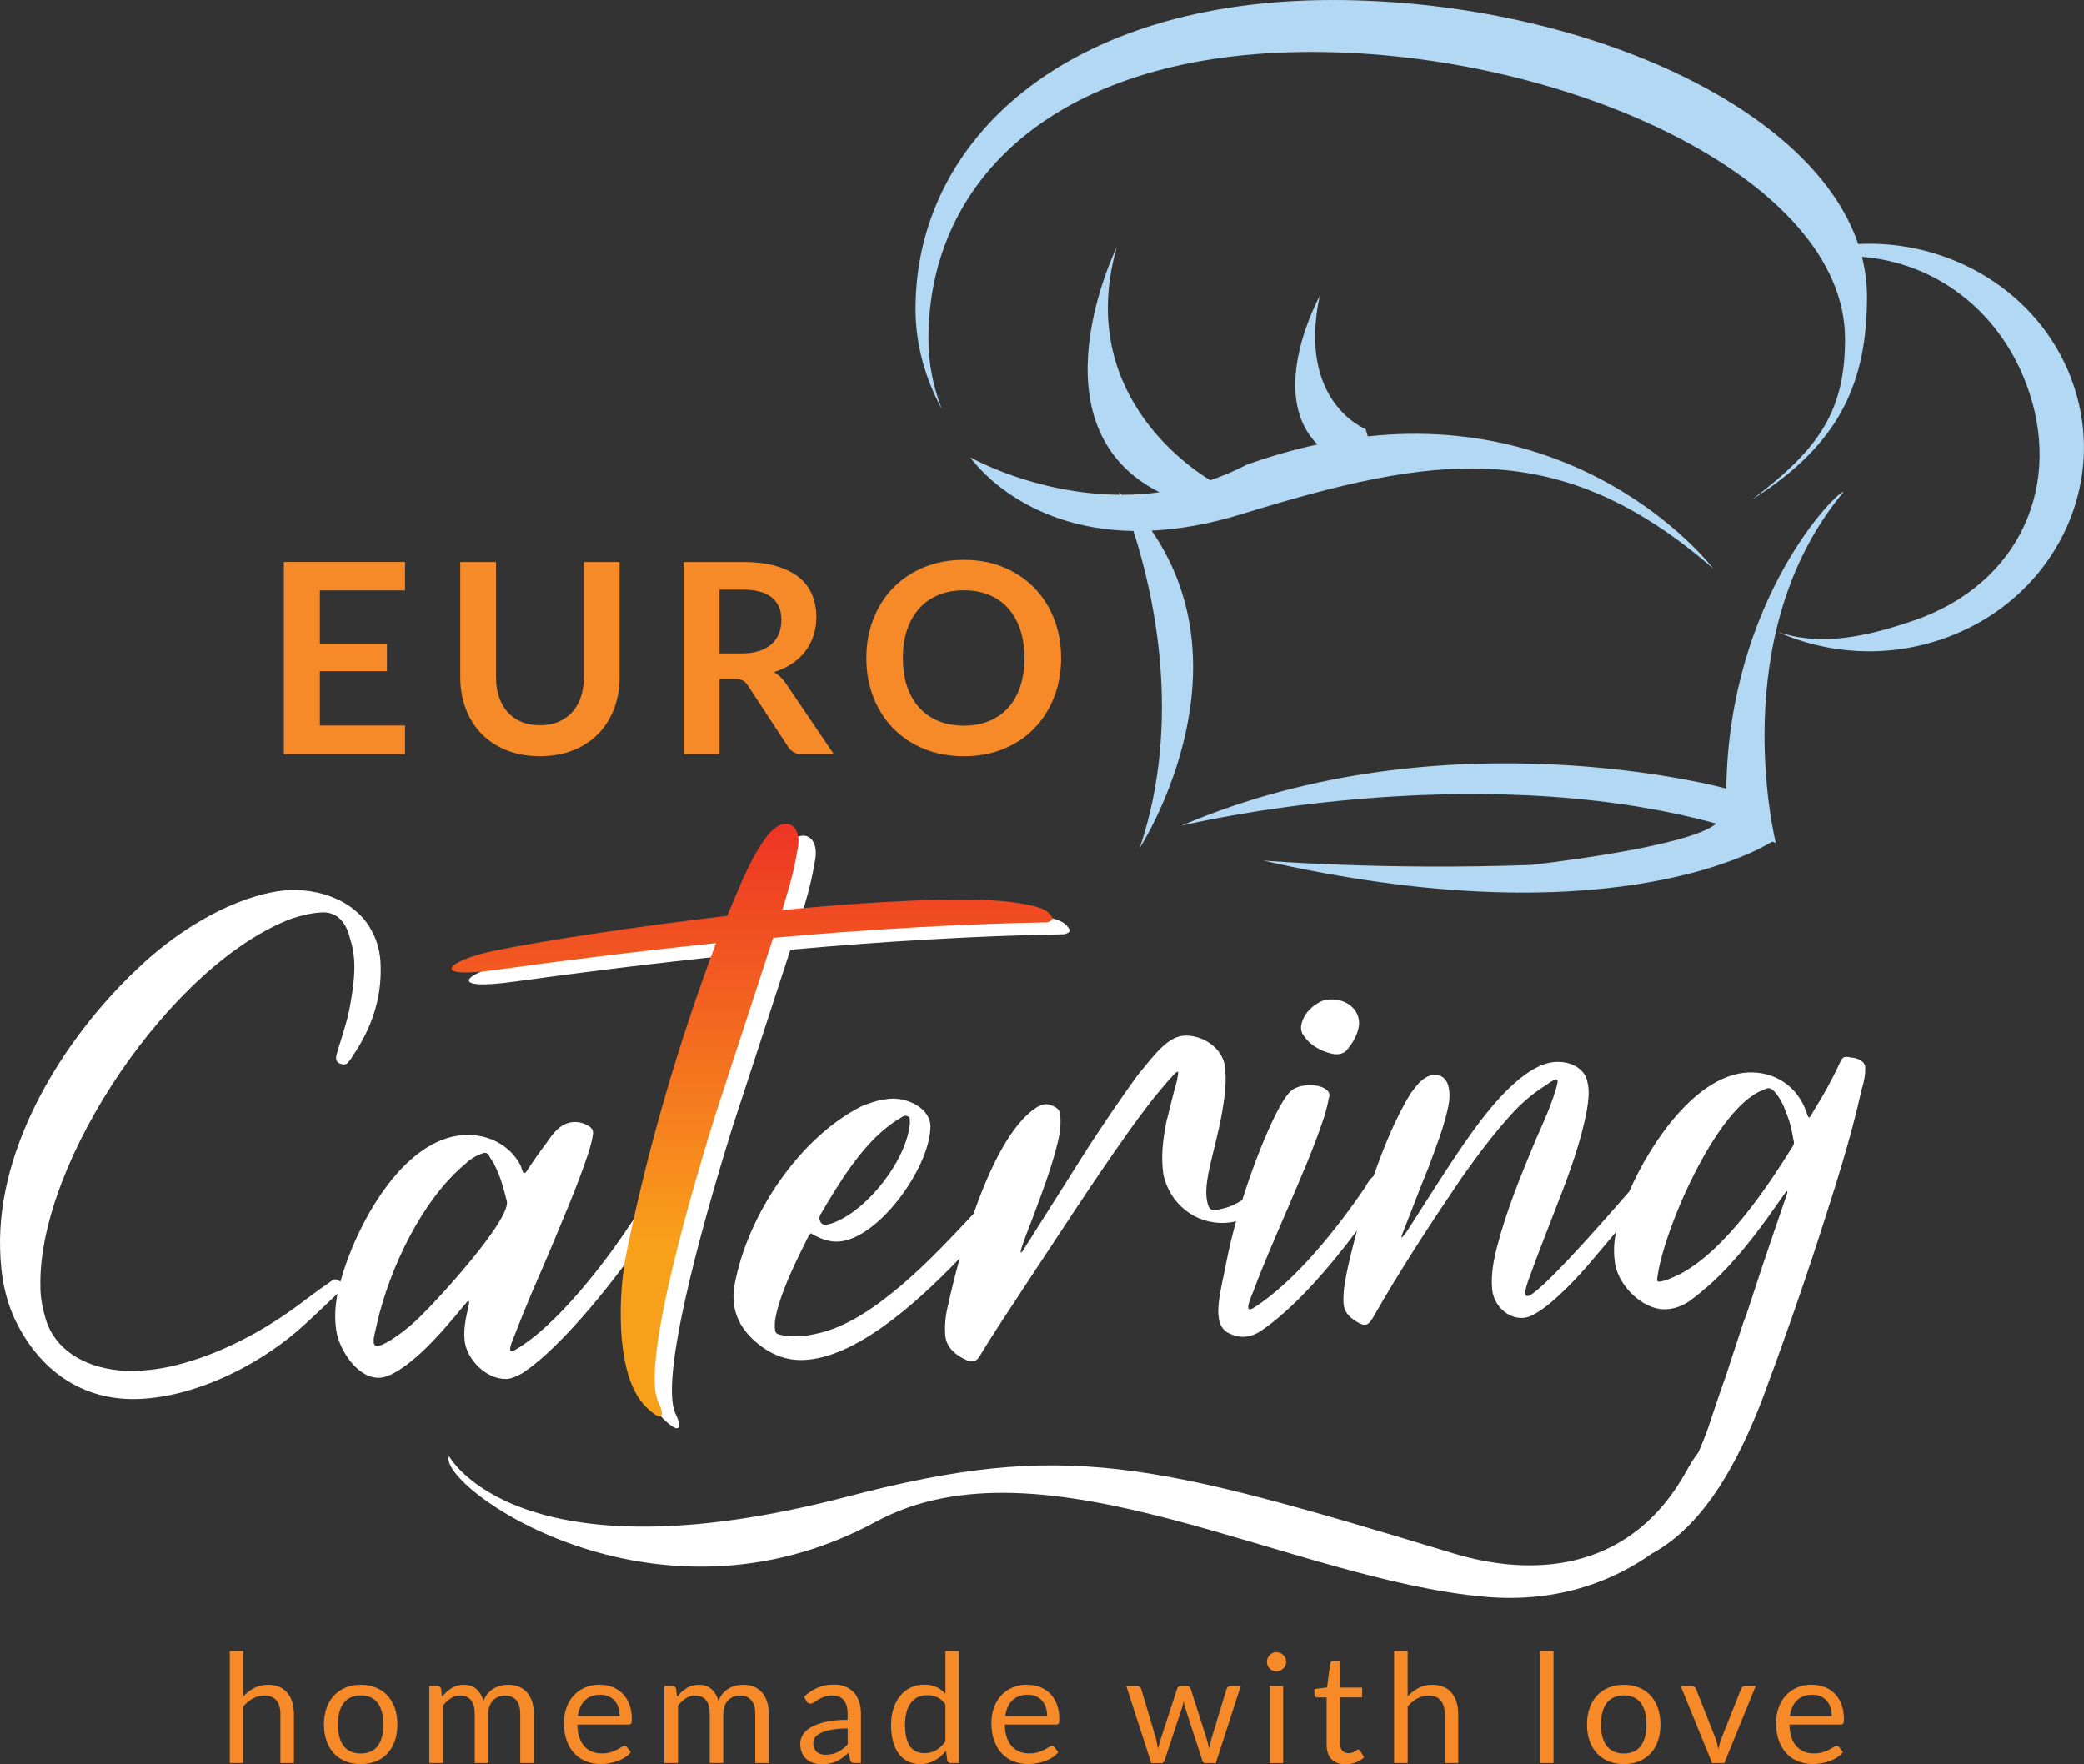 <?xml version="1.0" encoding="UTF-8"?>
<svg id="Layer_1" data-name="Layer 1" xmlns="http://www.w3.org/2000/svg" xmlns:xlink="http://www.w3.org/1999/xlink" viewBox="0 0 691.94 585.76">
  <rect x="0" y="0" width="691.94" height="585.76" fill="#333333" stroke="none"/>
  <defs>
    <style>
      .cls-1 {
        fill: #fff;
      }

      .cls-2 {
        fill: #f68a28;
      }

      .cls-3 {
        fill: #b2d8f3;
      }

      .cls-4 {
        fill: url(#linear-gradient);
      }
    </style>
    <linearGradient id="linear-gradient" x1="249.68" y1="470.26" x2="249.68" y2="273.5" gradientUnits="userSpaceOnUse">
      <stop offset=".29" stop-color="#f9a01b"/>
      <stop offset="1" stop-color="#ee3424"/>
    </linearGradient>
  </defs>
  <g>
    <path class="cls-1" d="m155.66,433.29c-.9,3.94-1.8,7.66-1.41,11.54.52,6.47,7.33,13.29,14.03,12.98,1.51-.07,2.99-.79,4.9-1.75,13.87-8.88,33.26-34.03,42.15-47.44.62-.68,1-1.78,1.39-2.66.01-.03.02-.06.04-.09-1.09,4.78-2.12,9.57-3.09,14.34-2.48,11.81-4.17,40.25,6.5,50.78,6.35,6.2,5.94,2.1,4.27-1.28-6.66-12.68,13.24-77.69,18.69-95.26l19.31-59.14c30.39-2.73,61.91-4.64,90.9-5.13,1.92-.52,2.33-1.19,1.18-2.44-.7-1.05-1.81-1.65-3.13-2.23-11.45-4.01-34.77-2.91-46.65-2.36-12.1.57-25.47,1.63-39.26,2.93,1.88-6.15,3.75-12.3,4.76-18.41.53-2.62,1.06-5.03.08-7.58-.73-1.7-2.08-2.72-3.8-2.64-3.02.14-5.69,3.3-7.31,5.76-2.84,4.03-4.81,8.23-6.78,12.44l-5.26,12.37c-31.22,3.63-61.31,8.29-77.82,11.66-15.22,3.31-21.64,9.46,1.59,6.2,21.08-2.94,46.04-6.06,72.54-8.82-10.71,28.48-19.75,58.32-26.54,88.12-.01-.18-.07-.35-.26-.52-.69-.83-2.01-1.42-3.31-1.36-1.08.05-2.14.53-2.76,1.21-.21.23-.4.67-.61.89l-1.21,1.79c-8.29,12.51-24.2,33.17-37.69,40.95-3.79,2.34-.21-4.54.16-5.85,3.28-8.6,6.99-17,10.7-25.61,4.67-11.26,9.56-22.31,13.35-33.75.57-1.76,1.12-3.73,1.46-5.7.18-.87.34-1.96-.56-2.79-1.36-1.23-3.56-2-5.72-1.9-4.32.2-6.96,3.79-9.19,7.14-2.24,2.92-4.27,5.83-6.29,8.95-1.41,2.23-1.53-.36-2.25-1.84-3.56-6.76-10.87-10.31-18.43-9.96-20.95.98-36.43,30.93-41.24,48.48-.02.06-.03.13-.05.2-.17-.12-.36-.23-.58-.33-.89-.61-1.76-.57-2.38.11-2.73,1.86-5.66,3.95-8.38,6.02-11.91,9.22-25.83,17.02-40.35,21.16-7.05,2.06-14.14,3.05-21.53,2.53-12.39-1.15-21.55-7.21-24.6-16.81-1.04-3.63-1.86-7.27-1.82-11.17-.86-41.31,43.67-107.26,83.67-122.12,3.2-1.02,6.41-1.82,9.86-1.98,5.4-.25,8.2,3.94,9.28,8.66,2.27,6.82,1.5,13.57.32,20.55-.82,5.67-2.72,11.17-4.41,16.66-.18.87-.57,1.76-.53,2.62.04.86.73,1.7,1.82,1.86,1.1.38,1.94-.09,2.34-.76.62-.68,1.02-1.35,1.42-2.02,6.28-9.17,9.5-19.06,9.22-29.44,0-4.55-1.06-8.83-3.42-12.83-5.42-9.49-18.65-14.49-31.74-12.15-16.53,2.94-33.76,14.14-45.56,25.52C21.41,344.39-.94,380.08.03,414.67c.2,8.86,1.69,17.46,5.96,25.48,8.32,15.84,22.39,25.14,40.54,24.29,18.36-.86,38.25-10.67,51.99-22.36,4.78-4.12,9.13-8.44,13.48-12.54.03-.02.05-.05.08-.07-.8,4.04-1.07,8.23-.4,12.38.94,6.23,7.02,15.91,14.37,15.56,1.73-.08,3.64-.82,5.96-2.23,7.99-4.92,15.79-14.16,21.73-21.37.82-.9,2.44-3.36,1.92-.52Zm-15.44,3.11c-3.1,3.18-6.43,5.93-10.42,8.5-8,4.92-5.65-.39-4.59-5.63,4.13-17.95,14.76-40.74,29.34-52.9,1.45-1.37,3.13-2.53,5.26-3.28,1.06-.48,1.71-.51,2.4.32.23.21.24.42.47.84l.93,1.47c.23.21.46.63.47.84,2.14,4.01,3.21,8.29,4.27,12.57.32,6.91-23.15,32.48-28.13,37.26Z"/>
    <path class="cls-1" d="m442.64,349.93c1.96.34,3.89-.18,4.9-1.75,2.25-2.7,3.62-5.8,3.72-8.4.02-4.11-3.15-7.21-7.51-7.87-2.18-.33-4.55,0-6.22,1.16-2.74,1.64-4.58,3.9-5.32,6.53-.37,1.32-.32,2.4.16,3.46,2.12,3.58,5.47,5.81,10.28,6.88Z"/>
    <path class="cls-1" d="m614.13,351.01c-1.96-.34-2.39-.1-3.37,2.11-2.55,5.53-5.55,10.87-8.77,16-1.19,2.22-1.39,2.66-2.15.32-2.78-8.53-10.39-13.8-19.46-13.37-16.86.79-32.1,22.7-39.43,39.52-10.88,12.58-30.43,34.55-33.72,34.7-1.08.05-1.15-1.46.39-5.65,3.06-8.59,6.55-17.19,9.83-25.79,3.87-9.92,7.5-20.05,9.41-30.1.5-3.27,1-6.32.2-9.53-.86-4.51-5.52-6.89-10.49-6.65-10.37.49-21.8,15.09-27.5,22.94-7.72,10.75-14.56,21.9-21.62,32.84-.81,1.12-3.04,4.47-1.69.95,2.91-7.28,5.6-14.55,8.51-21.61,2.49-6.83,5.21-13.45,6.62-20.44.53-2.62.62-5.22-.37-7.78-.95-1.9-2.51-2.7-4.24-2.62-1.3.06-2.57.55-4.03,1.7-1.67,1.38-2.68,2.94-3.9,4.51-4.66,7.58-8.79,17.35-12.26,27.37-.1.08-.2.16-.28.25-1.04.91-1.84,2.25-2.44,3.36-9.11,13.42-23.2,31.4-37.29,40.28-3.58,2.12-.22-4.75.16-5.85,3.27-8.81,6.99-17.21,10.69-25.83,4.68-11.04,8.99-20.55,12.79-31.99.56-1.97,1.11-3.95,1.45-5.91.39-.88.35-1.75-.34-2.58-1.37-1.45-3.99-1.98-6.58-1.86-2.38.11-4.72.87-5.96,2.23-3.58,3.44-10.52,18.94-15.83,35.92-1.85,1.13-3.9,2.26-6.38,2.79-3.85,1.05-4.73.65-5.32-2.56-.57-3-.07-6.06.44-9.11,1.41-6.78,3.47-13.8,4.65-20.78.85-5.02,1.48-10.03.81-14.97-.93-6.02-7.41-10.26-13.46-9.98-2.38.11-4.7,1.3-7.4,3.81-3.11,2.96-5.55,6.32-8.21,9.48-5.69,7.84-10.95,15.67-16.21,23.71-7.05,11.15-14.1,22.31-21.16,33.46-.6,1.11-1.01,1.56-1.22,1.57-.86.04,4.19-12.1,4.18-12.32,2.89-7.71,5.77-15.42,7.78-23.31.92-3.51,1.41-6.78,1.04-10.22-.08-1.73-1.42-2.53-3.17-3.1-1.33-.59-2.61-.31-4.09.41-8.89,5.23-16.19,20.47-21.47,35.63-.07.08-.15.16-.22.24-7.42,7.92-14.84,15.85-23.37,23.18-8.12,6.88-18.37,14.5-29.1,16.52-3.42.81-6.88.97-10.37.49-2.84-.52-2.85-.73-2.95-2.89-.1-2.16.46-4.13,1-6.32,2.42-8.34,6.39-16.1,10.34-24.08.21-.23.42-.24.62-.68.45.41,1.11.6,1.34.8,2.66,1.39,5.3,2.13,7.67,2.02,13.18-.62,30.26-24.15,30.7-37.81.33-6.73-8.51-10.64-14.73-9.48-3.01.36-5.57,1.34-8.12,2.33-20.72,10.5-37.71,35.97-42.06,58.69-1.59,7.65.68,14.47,7.43,20,4.73,3.89,9.8,5.82,15.63,5.54,16.69-.78,36.38-17.89,51.58-33.75-1.63,5.87-2.9,11.14-3.75,15.06-.92,3.51-1.39,7.21-1,11.09.6,3.44,3.09,5.92,7.07,7.68,1.77.78,3.27.5,4.27-1.28,4.82-8.02,10.29-16.07,15.54-24.11,11.12-16.76,22.01-33.72,33.79-50.29,4.47-6.27,9.15-12.55,14.51-18.43,2.47-2.71,2.29-1.84,1.77.78-.17,1.09-.55,2.19-.92,3.51l-1.64,6.57c-.37,1.32-.54,2.41-.92,3.51-1.23,6.12-2.04,12-1.09,18.23,2.18,9.64,10.51,16.39,20.45,15.93,1.28-.06,2.5-.25,3.67-.53-1.2,4.34-2.26,8.67-3.09,12.84-1.9,10.26-5.51,21.04.49,24.22,1.99.99,3.74,1.34,5.26,1.27,1.73-.08,3.44-.59,5.33-1.76,11.23-7.57,22.74-20.92,32.16-33.49-1.1,4.07-2.08,7.98-2.9,11.58-.89,4.15-1.78,8.31-1.58,12.41.13,2.81,1.73,4.68,4.41,6.29,2.67,1.61,3.74,1.34,5.35-1.33,9-15.79,19.1-31.2,29.43-46.41,5.08-7.17,10.37-14.34,16.54-21.13,3.09-3.39,6.62-6.59,11.03-9.39,4.4-3.02,5.04-3.27,3.73,1.12-1.68,5.71-4.24,11.24-6.59,16.54-4.86,11.7-9.72,23.4-12.84,35.46-1.29,4.82-2.14,9.63-1.7,14.37.45,4.96,4.79,9.73,10.19,9.48,1.3-.06,2.79-.56,4.26-1.5,5.91-3.31,14.36-12.36,18.66-17.54,2.68-3.15,5.33-6.29,7.98-9.44-.61,3.14-.83,6.3-.4,9.52.57,7.55,9,16.46,16.99,16.09,2.59-.12,5.15-.89,7.88-2.75,1.46-1.15,3.14-2.31,4.59-3.68,2.09-1.61,3.95-3.43,5.81-5.25,7.85-7.95,14.15-16.68,20.24-25.41,1.62-2.46,2.45-3.15,1.3-.06-3.81,11-7.62,22.22-11.21,33.21-.95,2.86-1.89,5.93-3.05,8.8l-5.68,17.37c-1.15,3.08-2.1,5.94-3.05,8.8l-3.04,9.02c-.94,2.55-1.94,5.04-3,7.47-1.03,1.25-2.39,3.33-4.18,6.55-17.48,31.39-48.07,35.77-77.22,26.96-100.31-30.34-128.82-37.74-200.89-18.9-110.01,28.75-132.53-13.4-132.53-13.4-4.11,9.7,67.74,61.82,141.71,21.82,55.52-30.02,137.72,19.35,202.58,24.94,24.72,2.13,43.15-5.91,54.96-14.3,18.3-9.85,29.27-32.12,36.54-50.64,6.93-18.51,13.42-37,19.47-55.68,5.1-15.83,10.2-31.65,13.77-47.84.75-2.42,1.29-4.82,1.18-7.2.12-1.95-2.32-3.36-5.14-3.44Zm-341.73,52.16l.21-.23c5.61-9.57,12.64-21.16,21.4-28.28,1.46-1.15,2.92-2.3,4.61-3.25.84-.47,1.67-1.38,2.78-.78,1.1.38.49,1.28.74,1.91-.73,12.16-14.19,29.68-26.13,33.7-1.07.27-2.35.76-3.25-.06-.69-.83-.96-1.9-.35-2.8v-.22Zm322.78-22.48c-8.66,13.83-22.21,34.16-37.2,42.23-1.7.73-3.39,1.67-5.09,2.19-1.92.52-2.99.79-2.63-.74,1.68-15.02,19.62-56.99,35.17-62.48,1.9-.96,2.35-.76,3.7.48,1.83,2.08,3.02,4.4,3.78,6.75,1.45,3.18,2.03,6.4,2.62,9.62.25.64.06,1.3-.34,1.96Z"/>
  </g>
  <path class="cls-4" d="m237.74,313.12c-26.5,2.76-51.47,5.88-72.54,8.82-23.23,3.26-16.81-2.89-1.59-6.2,16.51-3.37,46.6-8.03,77.82-11.66l5.26-12.37c1.97-4.21,3.94-8.41,6.78-12.44,1.62-2.46,4.28-5.62,7.31-5.76,1.73-.08,3.07.94,3.8,2.63.99,2.55.45,4.96-.08,7.58-1.01,6.11-2.89,12.26-4.76,18.41,13.79-1.3,27.17-2.36,39.26-2.93,11.88-.56,35.21-1.65,46.65,2.36,1.33.59,2.44,1.18,3.14,2.23,1.14,1.25.74,1.91-1.18,2.44-28.99.5-60.5,2.41-90.9,5.13l-19.31,59.14c-5.45,17.58-25.35,82.59-18.69,95.27,1.67,3.38,2.08,7.48-4.27,1.28-10.67-10.54-8.97-38.98-6.5-50.79,7.03-34.75,17.29-69.87,29.8-103.15Z"/>
  <g>
    <path class="cls-2" d="m134.48,186.58v9.44h-28.28v17.69h22.28v9.13h-22.28v18.04h28.28v9.48h-40.23v-63.79h40.23Z"/>
    <path class="cls-2" d="m179.25,240.8c2.29,0,4.35-.38,6.15-1.15,1.81-.76,3.34-1.84,4.59-3.22,1.25-1.38,2.21-3.06,2.87-5.03.66-1.97.99-4.18.99-6.62v-38.2h11.87v38.2c0,3.79-.61,7.3-1.83,10.52-1.22,3.22-2.98,6-5.27,8.34-2.29,2.34-5.07,4.16-8.34,5.47-3.26,1.31-6.94,1.96-11.03,1.96s-7.76-.66-11.03-1.96c-3.27-1.31-6.04-3.13-8.32-5.47-2.28-2.34-4.03-5.12-5.25-8.34-1.22-3.22-1.83-6.73-1.83-10.52v-38.2h11.87v38.16c0,2.44.33,4.65.99,6.62.66,1.97,1.61,3.65,2.85,5.05,1.23,1.4,2.76,2.48,4.57,3.24,1.81.77,3.86,1.15,6.15,1.15Z"/>
    <path class="cls-2" d="m238.9,225.45v24.92h-11.87v-63.79h19.46c4.35,0,8.08.45,11.18,1.35,3.1.9,5.65,2.15,7.63,3.77,1.99,1.62,3.44,3.55,4.37,5.8.93,2.25,1.39,4.73,1.39,7.43,0,2.15-.32,4.18-.95,6.09-.63,1.91-1.54,3.65-2.74,5.21-1.19,1.56-2.66,2.93-4.41,4.1-1.75,1.18-3.74,2.12-5.98,2.82,1.5.85,2.79,2.07,3.88,3.66l15.97,23.56h-10.68c-1.03,0-1.9-.21-2.62-.62-.72-.41-1.33-1-1.83-1.76l-13.41-20.43c-.5-.76-1.05-1.31-1.65-1.63-.6-.32-1.49-.49-2.67-.49h-5.07Zm0-8.51h7.41c2.23,0,4.18-.28,5.85-.84,1.66-.56,3.03-1.33,4.1-2.32,1.07-.99,1.87-2.15,2.4-3.51.53-1.35.79-2.84.79-4.46,0-3.23-1.07-5.72-3.2-7.46-2.13-1.73-5.39-2.6-9.77-2.6h-7.59v21.18Z"/>
    <path class="cls-2" d="m352.32,218.48c0,4.68-.78,9.01-2.34,12.99-1.56,3.99-3.75,7.43-6.57,10.35-2.82,2.91-6.22,5.18-10.19,6.82-3.97,1.63-8.37,2.45-13.19,2.45s-9.23-.82-13.21-2.45c-3.99-1.63-7.4-3.9-10.24-6.82-2.84-2.91-5.04-6.36-6.59-10.35-1.56-3.98-2.34-8.32-2.34-12.99s.78-9.01,2.34-12.99c1.56-3.99,3.76-7.43,6.59-10.35,2.84-2.91,6.25-5.18,10.24-6.82,3.98-1.63,8.39-2.45,13.21-2.45s9.22.82,13.19,2.47c3.97,1.65,7.37,3.92,10.19,6.82,2.82,2.9,5.01,6.34,6.57,10.32,1.56,3.99,2.34,8.32,2.34,12.99Zm-12.18,0c0-3.5-.46-6.64-1.39-9.42-.93-2.78-2.26-5.14-3.99-7.08-1.74-1.94-3.85-3.43-6.33-4.46-2.49-1.03-5.29-1.54-8.4-1.54s-5.93.51-8.43,1.54c-2.5,1.03-4.63,2.51-6.37,4.46-1.75,1.94-3.1,4.3-4.04,7.08-.94,2.78-1.41,5.92-1.41,9.42s.47,6.64,1.41,9.42c.94,2.78,2.29,5.13,4.04,7.06,1.75,1.93,3.87,3.4,6.37,4.43,2.5,1.03,5.31,1.54,8.43,1.54s5.92-.51,8.4-1.54c2.48-1.03,4.59-2.51,6.33-4.43,1.74-1.93,3.07-4.28,3.99-7.06.93-2.78,1.39-5.92,1.39-9.42Z"/>
  </g>
  <g>
    <path class="cls-3" d="m612.12,163.33c-1.73-.82-38.08,35.29-38.95,98.49,0,0-92.61-25.44-180.9,12.31,0,0,95.42-23.14,177.53-.7-7.47,6.59-44.57,11.72-61.23,13.73-49.37,1.82-89.18-1.45-89.18-1.45,112.01,25.52,162.76-2.43,169.04-6.28.39.15.79.29,1.18.44,0,0-17.31-68.94,22.5-116.54Z"/>
    <path class="cls-3" d="m382.35,176.17c8.86-.42,18.76-2.06,29.83-5.46,64.05-19.7,105.6-26.26,156.66,18.06,0,0-39.51-51.96-114.69-43.9-.39-1.43-.75-2.42-.75-2.42,0,0-22.76-8.93-15.22-44.13,0,0-17.78,32.07-.74,49.25-7.53,1.62-15.38,3.82-23.53,6.73-4.03,2.09-8.06,3.78-12.06,5.15-8.03-4.87-44.5-29.99-31.07-77.37,0,0-29.31,59.4,14.19,81.35-4.29.58-8.48.84-12.54.84-.31-.31-.61-.63-.93-.95,0,0,.15.34.41.94-28.26-.14-49.74-12.43-49.74-12.43,0,0,16.09,23.87,54.15,24.45,6.66,20.62,16.37,62.92,2.11,105.22,0,0,37.08-57.24,3.93-105.34Z"/>
    <path class="cls-3" d="m687.67,125.56c-10.93-28.67-40.18-46.02-70.7-44.55C600.91,33.74,521.47,0,442.47,0c-88.43,0-138.49,46.38-138.49,102.59,0,11.61,3.07,22.76,8.7,33.16-2.87-7.43-4.41-15.19-4.41-23.18,0-53.41,43.23-95.34,127.27-95.34s177.06,41.92,177.06,95.34c0,23.73-8.48,36.39-30.79,53.22,29.26-18.44,38.08-39.04,38.08-67.3,0-4.5-.58-8.9-1.67-13.21,24.29,1.95,45.16,17.54,54.47,41.93,12.74,33.39-2,66.71-37.22,78.79-15.65,5.37-31,8.76-45.48,3.7,16.59,7.46,36.2,8.88,54.83,2.49,37.06-12.71,56.24-51.5,42.83-86.64Z"/>
  </g>
  <g>
    <path class="cls-2" d="m76.3,585.35v-37.19h4.49v15.05c1.09-1.16,2.31-2.09,3.64-2.79,1.33-.7,2.86-1.05,4.59-1.05,1.4,0,2.63.23,3.7.69,1.07.46,1.96,1.12,2.68,1.97.72.85,1.26,1.87,1.63,3.07.37,1.2.56,2.52.56,3.96v16.28h-4.49v-16.28c0-1.94-.44-3.44-1.33-4.51-.88-1.07-2.23-1.6-4.05-1.6-1.33,0-2.57.32-3.72.96-1.15.64-2.22,1.51-3.19,2.6v18.84h-4.49Z"/>
    <path class="cls-2" d="m119.78,559.37c1.87,0,3.56.31,5.06.94,1.51.62,2.79,1.51,3.84,2.65,1.05,1.15,1.86,2.53,2.42,4.15.56,1.62.85,3.44.85,5.44s-.28,3.84-.85,5.45c-.56,1.62-1.37,3-2.42,4.14-1.05,1.15-2.33,2.02-3.84,2.64-1.51.61-3.2.92-5.06.92s-3.56-.31-5.06-.92c-1.51-.62-2.79-1.49-3.85-2.64-1.06-1.15-1.88-2.53-2.45-4.14-.57-1.62-.86-3.43-.86-5.45s.29-3.82.86-5.44c.57-1.62,1.39-3.01,2.45-4.15,1.06-1.14,2.34-2.03,3.85-2.65,1.51-.62,3.19-.94,5.06-.94Zm0,22.82c2.53,0,4.41-.85,5.66-2.54,1.25-1.69,1.87-4.05,1.87-7.08s-.62-5.42-1.87-7.12-3.13-2.55-5.66-2.55c-1.28,0-2.39.22-3.33.66-.94.44-1.73,1.07-2.36,1.89-.63.83-1.1,1.84-1.41,3.04-.31,1.2-.47,2.56-.47,4.08s.16,2.87.47,4.06c.31,1.2.78,2.2,1.41,3.02.63.82,1.42,1.44,2.36,1.88s2.05.66,3.33.66Z"/>
    <path class="cls-2" d="m142.55,585.35v-25.58h2.68c.64,0,1.04.31,1.21.93l.33,2.63c.94-1.16,2-2.11,3.17-2.85,1.17-.74,2.53-1.11,4.08-1.11,1.73,0,3.14.48,4.2,1.44,1.07.96,1.84,2.26,2.31,3.89.35-.93.82-1.72,1.4-2.4.58-.67,1.23-1.23,1.96-1.67.72-.44,1.49-.76,2.31-.96.82-.2,1.64-.3,2.49-.3,1.35,0,2.55.22,3.6.64,1.05.43,1.95,1.06,2.68,1.88.73.83,1.29,1.84,1.68,3.04.39,1.2.58,2.58.58,4.13v16.28h-4.49v-16.28c0-2-.44-3.52-1.31-4.56-.88-1.03-2.15-1.55-3.81-1.55-.74,0-1.44.13-2.11.39-.66.26-1.25.64-1.75,1.15s-.9,1.14-1.2,1.91c-.3.77-.44,1.65-.44,2.66v16.28h-4.49v-16.28c0-2.05-.41-3.59-1.24-4.59s-2.03-1.52-3.61-1.52c-1.11,0-2.14.3-3.09.9-.95.6-1.82,1.41-2.61,2.44v19.06h-4.49Z"/>
    <path class="cls-2" d="m199.18,559.37c1.53,0,2.94.26,4.24.77,1.3.51,2.41,1.25,3.36,2.22.94.97,1.68,2.16,2.21,3.59.53,1.42.79,3.04.79,4.86,0,.71-.08,1.18-.23,1.41-.15.24-.44.35-.86.35h-17.02c.03,1.62.25,3.02.66,4.22s.96,2.19,1.67,2.99c.71.8,1.55,1.4,2.53,1.79.98.4,2.07.59,3.28.59,1.13,0,2.1-.13,2.92-.39.82-.26,1.52-.54,2.11-.85.59-.3,1.08-.58,1.48-.85.39-.26.74-.39,1.02-.39.37,0,.66.14.86.43l1.26,1.64c-.56.67-1.22,1.26-2,1.75s-1.6.9-2.49,1.22c-.88.32-1.8.56-2.74.72-.94.16-1.88.24-2.8.24-1.77,0-3.4-.3-4.88-.9-1.49-.6-2.78-1.47-3.86-2.63-1.09-1.15-1.93-2.58-2.54-4.28-.61-1.7-.91-3.65-.91-5.86,0-1.78.27-3.45.82-5,.55-1.55,1.33-2.89,2.36-4.03,1.03-1.14,2.28-2.03,3.76-2.68,1.48-.65,3.15-.97,5-.97Zm.1,3.31c-2.17,0-3.88.63-5.12,1.88-1.25,1.25-2.02,2.99-2.32,5.21h13.91c0-1.04-.14-2-.43-2.87-.29-.87-.71-1.62-1.26-2.25-.56-.63-1.23-1.12-2.03-1.46s-1.71-.52-2.74-.52Z"/>
    <path class="cls-2" d="m220.57,585.35v-25.58h2.68c.64,0,1.04.31,1.21.93l.33,2.63c.94-1.16,2-2.11,3.17-2.85s2.53-1.11,4.08-1.11c1.73,0,3.14.48,4.2,1.44,1.07.96,1.84,2.26,2.31,3.89.35-.93.82-1.72,1.4-2.4.58-.67,1.23-1.23,1.96-1.67.72-.44,1.49-.76,2.31-.96.82-.2,1.65-.3,2.49-.3,1.35,0,2.54.22,3.6.64,1.05.43,1.94,1.06,2.68,1.88.73.83,1.29,1.84,1.68,3.04.39,1.2.58,2.58.58,4.13v16.28h-4.49v-16.28c0-2-.44-3.52-1.31-4.56-.88-1.03-2.15-1.55-3.81-1.55-.74,0-1.44.13-2.11.39-.67.26-1.25.64-1.75,1.15s-.9,1.14-1.2,1.91-.44,1.65-.44,2.66v16.28h-4.49v-16.28c0-2.05-.41-3.59-1.24-4.59-.83-1.01-2.03-1.52-3.61-1.52-1.11,0-2.14.3-3.09.9-.95.6-1.82,1.41-2.61,2.44v19.06h-4.49Z"/>
    <path class="cls-2" d="m285.86,585.35h-2c-.44,0-.79-.07-1.06-.2-.27-.14-.45-.42-.53-.86l-.51-2.37c-.67.61-1.33,1.15-1.97,1.63-.64.48-1.31.88-2.02,1.21-.71.33-1.46.58-2.26.74-.8.17-1.69.25-2.66.25s-1.92-.14-2.79-.42c-.87-.28-1.62-.7-2.26-1.25-.64-.56-1.15-1.26-1.53-2.12-.38-.85-.57-1.86-.57-3.03,0-1.01.28-1.99.83-2.93.56-.94,1.45-1.77,2.69-2.5,1.24-.73,2.86-1.32,4.86-1.79,2-.47,4.45-.7,7.35-.7v-2.01c0-2-.43-3.51-1.28-4.53-.85-1.02-2.11-1.54-3.77-1.54-1.09,0-2.02.14-2.77.42-.75.28-1.4.59-1.94.93-.55.35-1.02.66-1.41.93-.4.28-.79.42-1.17.42-.3,0-.57-.08-.79-.24-.23-.16-.41-.36-.54-.59l-.81-1.44c1.41-1.36,2.94-2.38,4.57-3.05,1.63-.67,3.44-1.01,5.43-1.01,1.43,0,2.7.24,3.81.71,1.11.47,2.05,1.13,2.8,1.97.76.84,1.33,1.86,1.72,3.06s.58,2.51.58,3.94v16.36Zm-11.66-2.75c.79,0,1.51-.08,2.17-.24.66-.16,1.28-.39,1.86-.68.58-.3,1.14-.65,1.67-1.07.53-.42,1.05-.9,1.55-1.44v-5.28c-2.07,0-3.83.13-5.28.39-1.45.26-2.63.61-3.53,1.03-.91.42-1.57.92-1.98,1.5-.41.58-.62,1.22-.62,1.93s.11,1.26.33,1.75.51.89.88,1.21.81.54,1.31.69,1.05.22,1.64.22Z"/>
    <path class="cls-2" d="m315.72,585.35c-.64,0-1.04-.31-1.21-.93l-.4-3.11c-1.09,1.33-2.34,2.4-3.75,3.19-1.41.8-3.02,1.2-4.83,1.2-1.47,0-2.8-.28-3.99-.85-1.2-.56-2.21-1.39-3.06-2.49-.84-1.09-1.49-2.46-1.94-4.09-.45-1.63-.68-3.51-.68-5.63,0-1.88.25-3.64.76-5.26.5-1.62,1.23-3.03,2.18-4.23s2.11-2.13,3.47-2.81c1.36-.68,2.91-1.02,4.65-1.02,1.56,0,2.9.27,4.01.8,1.11.53,2.1,1.28,2.98,2.23v-14.19h4.49v37.19h-2.68Zm-8.71-3.28c1.46,0,2.75-.34,3.85-1.01,1.1-.67,2.12-1.62,3.04-2.85v-12.37c-.83-1.11-1.73-1.89-2.71-2.34-.98-.45-2.07-.67-3.27-.67-2.39,0-4.23.85-5.5,2.55-1.28,1.7-1.92,4.12-1.92,7.27,0,1.67.14,3.09.43,4.28.29,1.19.71,2.16,1.26,2.93.56.77,1.24,1.33,2.05,1.68.81.35,1.73.53,2.78.53Z"/>
    <path class="cls-2" d="m341.12,559.37c1.53,0,2.94.26,4.24.77,1.3.51,2.42,1.25,3.36,2.22s1.68,2.16,2.21,3.59c.53,1.42.79,3.04.79,4.86,0,.71-.08,1.18-.23,1.41-.15.24-.44.35-.86.35h-17.02c.03,1.62.25,3.02.66,4.22.4,1.2.96,2.19,1.67,2.99.71.8,1.55,1.4,2.52,1.79.98.4,2.07.59,3.28.59,1.13,0,2.1-.13,2.92-.39.82-.26,1.52-.54,2.11-.85.59-.3,1.08-.58,1.48-.85.39-.26.74-.39,1.02-.39.37,0,.65.14.86.43l1.26,1.64c-.56.67-1.22,1.26-1.99,1.75-.77.5-1.61.9-2.49,1.22-.88.32-1.8.56-2.74.72-.94.16-1.88.24-2.8.24-1.77,0-3.4-.3-4.89-.9-1.49-.6-2.78-1.47-3.86-2.63-1.09-1.15-1.93-2.58-2.54-4.28-.61-1.7-.91-3.65-.91-5.86,0-1.78.27-3.45.82-5,.55-1.55,1.33-2.89,2.36-4.03,1.03-1.14,2.28-2.03,3.76-2.68,1.48-.65,3.15-.97,5-.97Zm.1,3.31c-2.17,0-3.88.63-5.13,1.88-1.25,1.25-2.02,2.99-2.32,5.21h13.91c0-1.04-.14-2-.43-2.87-.29-.87-.7-1.62-1.26-2.25-.56-.63-1.23-1.12-2.03-1.46-.8-.35-1.71-.52-2.74-.52Z"/>
    <path class="cls-2" d="m373.97,559.78h3.53c.37,0,.67.09.91.28.23.19.39.4.48.66l4.9,16.46c.13.61.26,1.19.38,1.75.12.56.22,1.13.3,1.7.13-.57.29-1.14.45-1.7.17-.56.35-1.15.53-1.75l5.4-16.56c.08-.25.23-.46.44-.63.21-.17.48-.25.8-.25h1.94c.34,0,.62.09.83.25s.37.38.45.63l5.28,16.56c.18.59.35,1.17.49,1.74.14.57.28,1.14.42,1.69.08-.56.19-1.14.33-1.74.13-.61.28-1.17.43-1.69l5-16.46c.08-.27.24-.49.48-.67.23-.18.51-.27.83-.27h3.38l-8.28,25.58h-3.56c-.44,0-.74-.29-.91-.86l-5.66-17.34c-.13-.39-.24-.78-.33-1.17-.08-.4-.17-.79-.25-1.17-.08.39-.17.78-.25,1.19s-.19.8-.33,1.19l-5.73,17.32c-.19.57-.53.86-1.03.86h-3.38l-8.28-25.58Z"/>
    <path class="cls-2" d="m427.04,551.75c0,.44-.09.84-.26,1.22-.18.38-.41.72-.71,1.01s-.63.53-1.02.69c-.39.17-.8.25-1.24.25s-.85-.08-1.22-.25c-.38-.17-.72-.4-1.01-.69-.29-.3-.53-.63-.69-1.01-.17-.38-.25-.79-.25-1.22s.08-.85.25-1.25c.17-.4.4-.74.69-1.03s.63-.53,1.01-.69c.38-.17.79-.25,1.22-.25s.85.09,1.24.25.73.4,1.02.69c.3.29.53.64.71,1.03.18.4.26.81.26,1.25Zm-1.01,8.03v25.58h-4.49v-25.58h4.49Z"/>
    <path class="cls-2" d="m446.76,585.76c-2.02,0-3.57-.56-4.66-1.69-1.09-1.13-1.63-2.75-1.63-4.87v-15.65h-3.08c-.27,0-.5-.08-.68-.24-.19-.16-.28-.41-.28-.74v-1.79l4.19-.53,1.03-7.9c.03-.25.14-.46.33-.62.18-.16.42-.24.71-.24h2.27v8.81h7.32v3.26h-7.32v15.35c0,1.08.26,1.88.78,2.4.52.52,1.2.78,2.02.78.47,0,.88-.06,1.22-.19.35-.13.64-.26.9-.42.25-.15.47-.29.64-.42.18-.13.33-.19.47-.19.23,0,.45.14.63.43l1.31,2.15c-.77.72-1.71,1.29-2.8,1.7-1.09.41-2.22.62-3.38.62Z"/>
    <path class="cls-2" d="m462.89,585.35v-37.19h4.49v15.05c1.09-1.16,2.31-2.09,3.64-2.79,1.33-.7,2.86-1.05,4.59-1.05,1.4,0,2.63.23,3.7.69,1.07.46,1.96,1.12,2.67,1.97.72.85,1.26,1.87,1.63,3.07.37,1.2.56,2.52.56,3.96v16.28h-4.49v-16.28c0-1.94-.44-3.44-1.33-4.51-.88-1.07-2.23-1.6-4.05-1.6-1.33,0-2.57.32-3.72.96-1.15.64-2.22,1.51-3.19,2.6v18.84h-4.49Z"/>
    <path class="cls-2" d="m515.81,548.16v37.19h-4.49v-37.19h4.49Z"/>
    <path class="cls-2" d="m539.14,559.37c1.87,0,3.56.31,5.06.94,1.51.62,2.79,1.51,3.84,2.65,1.05,1.15,1.86,2.53,2.42,4.15.56,1.62.85,3.44.85,5.44s-.28,3.84-.85,5.45c-.56,1.62-1.37,3-2.42,4.14-1.05,1.15-2.33,2.02-3.84,2.64-1.51.61-3.19.92-5.06.92s-3.56-.31-5.06-.92c-1.51-.62-2.79-1.49-3.85-2.64-1.06-1.15-1.88-2.53-2.45-4.14-.57-1.62-.86-3.43-.86-5.45s.29-3.82.86-5.44c.57-1.62,1.39-3.01,2.45-4.15,1.06-1.14,2.34-2.03,3.85-2.65,1.51-.62,3.19-.94,5.06-.94Zm0,22.82c2.53,0,4.41-.85,5.66-2.54,1.24-1.69,1.87-4.05,1.87-7.08s-.62-5.42-1.87-7.12c-1.25-1.7-3.13-2.55-5.66-2.55-1.28,0-2.39.22-3.33.66-.94.44-1.73,1.07-2.36,1.89-.63.83-1.1,1.84-1.41,3.04-.31,1.2-.47,2.56-.47,4.08s.16,2.87.47,4.06c.31,1.2.78,2.2,1.41,3.02.63.82,1.42,1.44,2.36,1.88.94.44,2.05.66,3.33.66Z"/>
    <path class="cls-2" d="m558.03,559.78h3.69c.35,0,.65.09.88.28.24.19.4.4.5.66l6.49,16.46c.23.61.42,1.21.56,1.82.13.61.26,1.2.38,1.79.13-.59.28-1.19.43-1.79.15-.61.34-1.21.58-1.82l6.56-16.46c.1-.27.27-.49.49-.67.23-.18.51-.27.84-.27h3.51l-10.43,25.58h-4.06l-10.43-25.58Z"/>
    <path class="cls-2" d="m601.63,559.37c1.53,0,2.94.26,4.24.77s2.41,1.25,3.36,2.22c.94.97,1.68,2.16,2.21,3.59s.8,3.04.8,4.86c0,.71-.08,1.18-.23,1.41-.15.24-.44.35-.86.35h-17.02c.03,1.62.25,3.02.66,4.22.4,1.2.96,2.19,1.67,2.99.71.8,1.55,1.4,2.53,1.79.98.4,2.07.59,3.28.59,1.13,0,2.1-.13,2.92-.39.82-.26,1.52-.54,2.11-.85.59-.3,1.08-.58,1.48-.85.4-.26.74-.39,1.02-.39.37,0,.66.14.86.43l1.26,1.64c-.56.67-1.22,1.26-1.99,1.75-.77.5-1.6.9-2.49,1.22-.88.32-1.8.56-2.74.72-.94.16-1.88.24-2.8.24-1.77,0-3.4-.3-4.89-.9-1.49-.6-2.78-1.47-3.86-2.63-1.09-1.15-1.93-2.58-2.54-4.28-.61-1.7-.91-3.65-.91-5.86,0-1.78.27-3.45.82-5,.55-1.55,1.33-2.89,2.36-4.03,1.03-1.14,2.28-2.03,3.76-2.68,1.48-.65,3.15-.97,5-.97Zm.1,3.31c-2.17,0-3.88.63-5.13,1.88-1.24,1.25-2.02,2.99-2.32,5.21h13.91c0-1.04-.14-2-.43-2.87s-.71-1.62-1.26-2.25c-.56-.63-1.23-1.12-2.03-1.46-.8-.35-1.71-.52-2.74-.52Z"/>
  </g>
</svg>